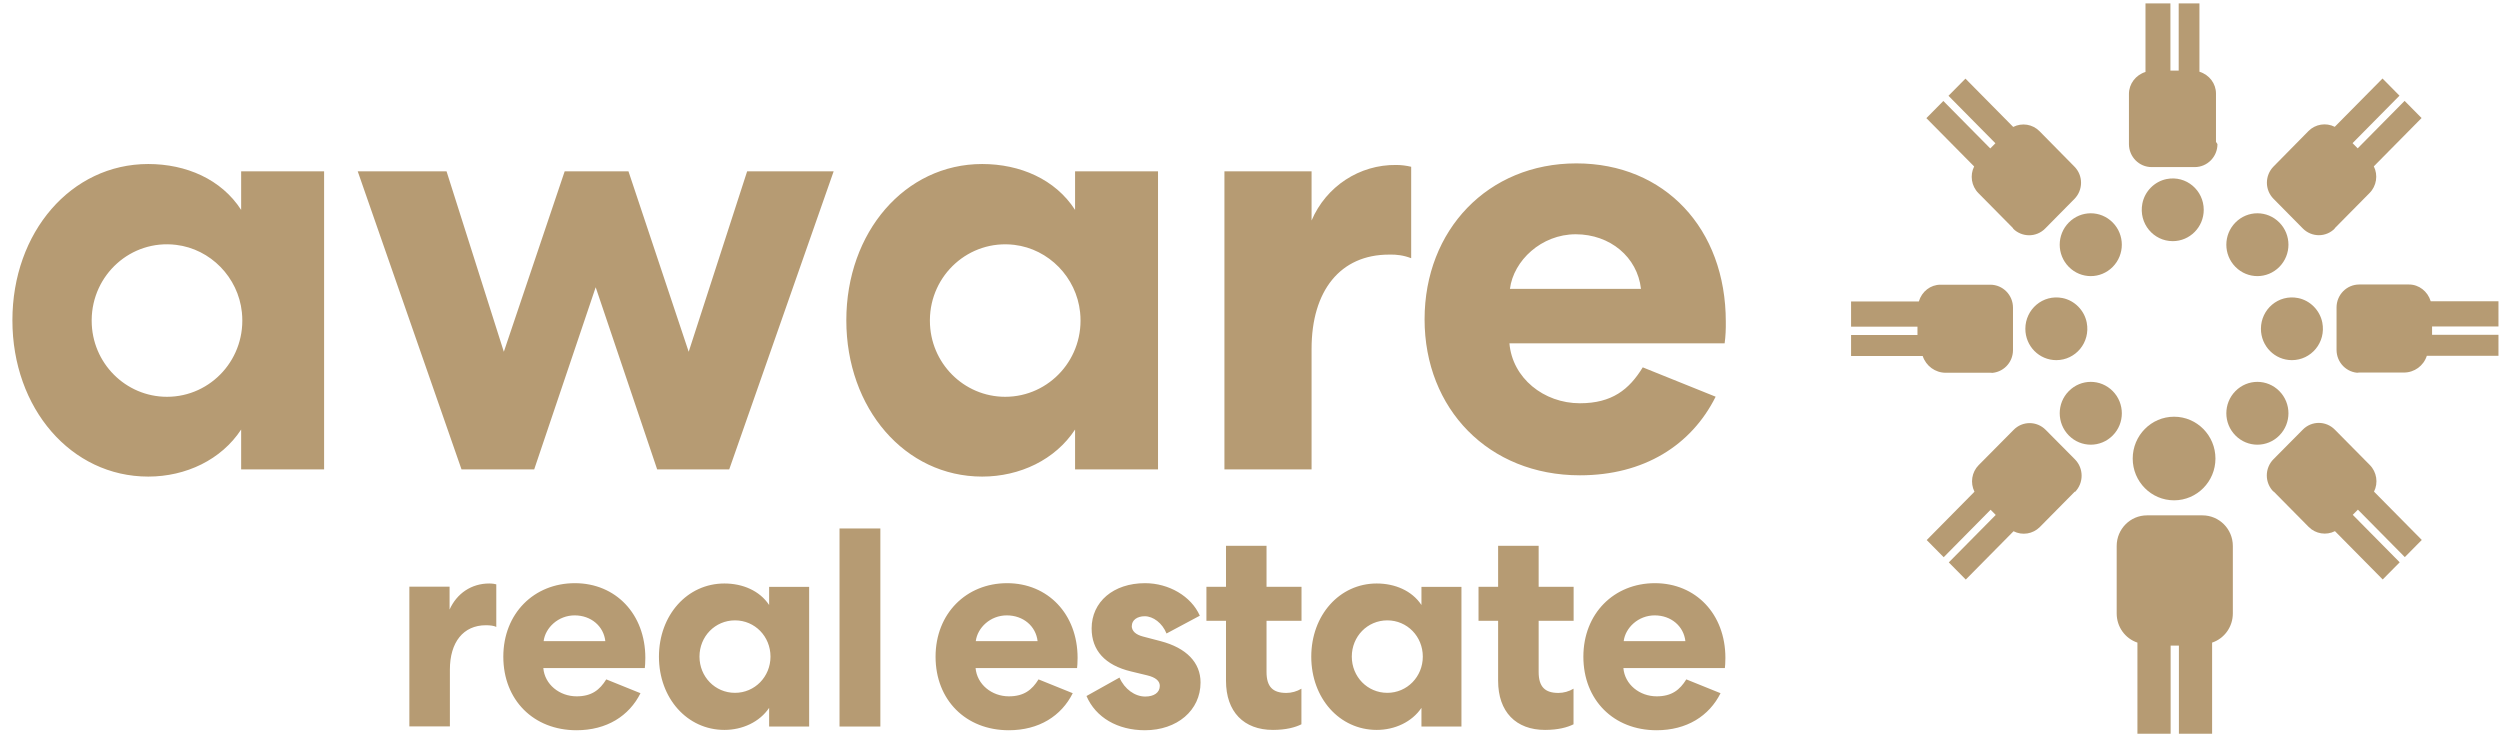 <svg width="178" height="53" viewBox="0 0 178 53" fill="none" xmlns="http://www.w3.org/2000/svg">
<g clip-path="url(#clip0_505_1166)">
<path d="M17.17 12.199V14.945C15.76 12.757 13.247 11.678 10.555 11.678C5.059 11.678 0.883 16.537 0.883 22.805C0.883 29.075 5.059 33.933 10.555 33.933C13.24 33.933 15.76 32.733 17.17 30.583V33.42H23.076V12.199H17.17ZM6.528 22.775C6.55 19.577 9.31 17.042 12.539 17.434C14.992 17.729 16.961 19.743 17.222 22.232C17.565 25.499 15.044 28.252 11.89 28.252C8.937 28.252 6.535 25.838 6.528 22.851V22.662M51.921 33.42L59.356 12.199H53.196L49.035 25.046L44.747 12.199H40.205L35.873 25.046L31.794 12.199H25.47L32.86 33.42H38.035L42.413 20.452L46.79 33.42H51.928H51.921ZM76.545 12.199V14.945C75.136 12.757 72.622 11.678 69.93 11.678C64.434 11.678 60.258 16.529 60.258 22.805C60.258 29.082 64.434 33.933 69.93 33.933C72.615 33.933 75.136 32.733 76.545 30.583V33.42H82.451V12.199H76.545ZM66.209 22.775C66.231 19.577 68.991 17.05 72.22 17.434C74.673 17.729 76.642 19.743 76.903 22.232C77.246 25.499 74.725 28.252 71.571 28.252C68.618 28.252 66.217 25.838 66.209 22.851V22.662M100.476 11.874C100.125 11.791 99.775 11.746 99.417 11.746C96.799 11.709 94.42 13.27 93.384 15.699V12.199H87.179V33.42H93.384V24.835C93.384 20.693 95.434 18.128 98.895 18.128C99.432 18.106 99.976 18.189 100.476 18.385V11.882V11.874ZM116.964 26.155C115.994 27.739 114.771 28.712 112.489 28.712C109.917 28.712 107.679 26.917 107.471 24.443H122.795C122.863 23.937 122.885 23.417 122.877 22.904C122.877 16.28 118.53 11.633 112.236 11.633C105.942 11.633 101.43 16.371 101.43 22.738C101.43 29.105 105.987 33.842 112.489 33.842C117.046 33.842 120.424 31.707 122.154 28.245L116.964 26.155ZM107.508 20.565C107.761 18.558 109.745 16.68 112.191 16.68C114.637 16.68 116.583 18.302 116.837 20.565H107.508Z" fill="#B69B73"/>
<path d="M157.74 32.65C157.74 31.006 156.42 29.67 154.795 29.67C153.169 29.67 151.849 31.006 151.849 32.65C151.849 34.295 153.169 35.623 154.795 35.623C156.42 35.623 157.74 34.287 157.74 32.65ZM158.978 39.093V43.679C158.978 44.622 158.382 45.46 157.502 45.754V52.242H155.138V45.965H154.549V52.242H152.185V45.754C151.305 45.46 150.708 44.63 150.708 43.679V38.874C150.708 37.667 151.677 36.694 152.863 36.694H156.816C158.009 36.694 158.978 37.667 158.978 38.874V39.085V39.093Z" fill="#B69B73"/>
<path d="M156.906 14.937C156.906 13.557 155.668 12.47 154.258 12.749C153.401 12.923 152.707 13.617 152.536 14.492C152.26 15.918 153.334 17.17 154.698 17.17C155.914 17.17 156.906 16.174 156.906 14.937V14.877V14.937ZM157.883 10.26C157.883 11.165 157.159 11.897 156.264 11.897H153.199C152.304 11.897 151.581 11.165 151.581 10.26V6.684C151.581 5.975 152.058 5.341 152.759 5.123V0.242H154.534V5.025H155.123V0.242H156.6V5.107C157.308 5.326 157.778 5.952 157.778 6.662V10.102" fill="#B69B73"/>
<path d="M146.412 25.642C147.777 25.642 148.851 24.39 148.575 22.964C148.403 22.096 147.717 21.395 146.852 21.221C145.443 20.942 144.205 22.029 144.205 23.409C144.205 24.646 145.189 25.642 146.412 25.642ZM141.841 26.54H138.53C137.792 26.54 137.128 26.057 136.897 25.348H131.796V23.854H136.524V23.258H131.796V21.463H136.621C136.837 20.746 137.456 20.271 138.164 20.271H141.707C142.602 20.271 143.325 21.003 143.325 21.908V24.925C143.325 25.831 142.602 26.555 141.707 26.555" fill="#B69B73"/>
<path d="M163.185 25.642C164.55 25.642 165.623 24.39 165.348 22.964C165.176 22.096 164.49 21.395 163.625 21.221C162.215 20.942 160.978 22.028 160.978 23.409C160.978 24.646 161.962 25.642 163.185 25.642ZM167.98 26.547C167.085 26.547 166.362 25.816 166.362 24.91V21.893C166.362 20.987 167.085 20.256 167.98 20.256H171.522C172.223 20.256 172.85 20.738 173.066 21.448H177.891V23.243H173.163V23.839H177.891V25.333H172.79C172.559 26.049 171.903 26.525 171.157 26.525H167.838" fill="#B69B73"/>
<path d="M150.426 31.006C151.291 30.138 151.291 28.72 150.426 27.845C149.561 26.97 148.166 26.97 147.301 27.845C146.436 28.712 146.436 30.131 147.301 31.006C148.166 31.881 149.561 31.881 150.426 31.006ZM147.726 35.004L145.236 37.524C144.743 38.022 143.983 38.142 143.364 37.825L139.963 41.265L138.755 40.043L142.096 36.664L141.731 36.294L138.39 39.674L137.182 38.452L140.582 35.011C140.269 34.378 140.388 33.616 140.88 33.118L143.371 30.606C143.998 29.965 145.019 29.965 145.653 30.606L147.741 32.711C148.368 33.352 148.368 34.385 147.741 35.027" fill="#B69B73"/>
<path d="M162.289 19.003C163.154 18.128 163.154 16.718 162.289 15.842C161.424 14.967 160.029 14.967 159.164 15.842C158.299 16.718 158.299 18.128 159.164 19.003C160.029 19.878 161.424 19.878 162.289 19.003ZM166.241 16.265C165.615 16.906 164.593 16.906 163.959 16.265L161.879 14.16C161.245 13.527 161.245 12.493 161.879 11.852L164.362 9.332C164.854 8.834 165.615 8.713 166.234 9.03L169.635 5.59L170.843 6.812L167.502 10.192L167.867 10.562L171.208 7.182L172.416 8.404L169.016 11.844C169.329 12.47 169.209 13.24 168.717 13.738L166.227 16.257" fill="#B69B73"/>
<path d="M147.3 19.003C148.165 19.878 149.56 19.878 150.425 19.003C151.29 18.128 151.29 16.718 150.425 15.842C149.56 14.967 148.165 14.967 147.3 15.842C146.435 16.718 146.435 18.128 147.3 19.003ZM143.348 16.265L140.857 13.745C140.365 13.247 140.246 12.478 140.559 11.852L137.158 8.412L138.366 7.19L141.707 10.569L142.073 10.2L138.732 6.82L139.94 5.598L143.34 9.038C143.967 8.721 144.72 8.842 145.212 9.34L147.695 11.859C148.329 12.493 148.329 13.527 147.695 14.168L145.615 16.273C144.981 16.914 143.959 16.906 143.325 16.273" fill="#B69B73"/>
<path d="M159.164 31.006C160.029 31.881 161.424 31.881 162.289 31.006C163.154 30.131 163.154 28.72 162.289 27.845C161.424 26.97 160.029 26.97 159.164 27.845C158.299 28.72 158.299 30.131 159.164 31.006ZM161.871 35.004C161.238 34.37 161.238 33.337 161.871 32.696L163.959 30.591C164.586 29.95 165.608 29.95 166.241 30.591L168.732 33.11C169.224 33.608 169.344 34.378 169.03 35.004L172.431 38.444L171.223 39.666L167.882 36.286L167.517 36.656L170.858 40.036L169.649 41.258L166.249 37.818C165.63 38.135 164.869 38.014 164.377 37.516L161.886 34.996" fill="#B69B73"/>
<path d="M119.999 45.648C119.88 44.585 118.985 43.815 117.814 43.815C116.643 43.815 115.726 44.698 115.607 45.648H120.007H119.999ZM122.505 49.352C121.692 50.982 120.096 51.993 117.948 51.993C114.884 51.993 112.736 49.835 112.736 46.757C112.736 43.679 114.921 41.522 117.829 41.522C120.738 41.522 122.848 43.717 122.848 46.84C122.848 47.18 122.826 47.444 122.811 47.564H115.585C115.681 48.734 116.74 49.579 117.956 49.579C119.03 49.579 119.604 49.118 120.066 48.372L122.512 49.36L122.505 49.352ZM109.552 38.859V41.778H112.042V44.2H109.552V47.844C109.552 48.907 110.006 49.337 110.961 49.337C111.319 49.337 111.714 49.232 112.035 49.035V51.57C111.595 51.789 110.939 51.97 110.006 51.97C107.933 51.97 106.666 50.68 106.666 48.47V44.2H105.271V41.778H106.666V38.859H109.552ZM98.776 49.33C100.185 49.33 101.304 48.183 101.304 46.75C101.304 45.316 100.193 44.17 98.776 44.17C97.359 44.17 96.248 45.316 96.248 46.75C96.248 48.183 97.359 49.33 98.776 49.33ZM104.055 41.778V51.729H101.207V50.401C100.528 51.404 99.313 51.97 98.022 51.97C95.375 51.97 93.362 49.715 93.362 46.757C93.362 43.8 95.375 41.544 98.022 41.544C99.313 41.544 100.528 42.05 101.207 43.076V41.786H104.055V41.778ZM90.177 38.859V41.778H92.668V44.2H90.177V47.844C90.177 48.907 90.632 49.337 91.587 49.337C91.945 49.337 92.34 49.232 92.661 49.035V51.57C92.221 51.789 91.564 51.97 90.632 51.97C88.559 51.97 87.291 50.68 87.291 48.47V44.2H85.897V41.778H87.291V38.859H90.177ZM80.58 44.562C80.58 44.924 80.856 45.188 81.393 45.324L82.63 45.648C84.48 46.131 85.479 47.18 85.479 48.59C85.479 50.582 83.809 51.993 81.519 51.993C79.573 51.993 78.014 51.087 77.358 49.556L79.707 48.243C80.065 49.066 80.803 49.594 81.542 49.594C82.161 49.594 82.578 49.315 82.578 48.832C82.578 48.485 82.28 48.228 81.683 48.085L80.528 47.806C78.678 47.361 77.724 46.312 77.724 44.743C77.724 42.849 79.275 41.522 81.527 41.522C83.22 41.522 84.816 42.45 85.427 43.838L83.056 45.105C82.757 44.358 82.101 43.876 81.504 43.876C80.968 43.876 80.587 44.155 80.587 44.562H80.58ZM73.876 45.648C73.756 44.585 72.861 43.815 71.683 43.815C70.505 43.815 69.595 44.698 69.476 45.648H73.876ZM76.381 49.352C75.568 50.982 73.973 51.993 71.825 51.993C68.76 51.993 66.612 49.835 66.612 46.757C66.612 43.679 68.805 41.522 71.706 41.522C74.606 41.522 76.724 43.717 76.724 46.84C76.724 47.18 76.702 47.444 76.687 47.564H69.461C69.565 48.734 70.617 49.579 71.832 49.579C72.906 49.579 73.48 49.118 73.943 48.372L76.389 49.36L76.381 49.352ZM62.682 51.729H59.774V37.629H62.682V51.729ZM52.331 49.33C53.741 49.33 54.859 48.183 54.859 46.75C54.859 45.316 53.748 44.17 52.331 44.17C50.914 44.17 49.803 45.316 49.803 46.75C49.803 48.183 50.914 49.33 52.331 49.33ZM57.611 41.778V51.729H54.762V50.401C54.084 51.404 52.868 51.97 51.578 51.97C48.931 51.97 46.917 49.715 46.917 46.757C46.917 43.8 48.931 41.544 51.578 41.544C52.868 41.544 54.084 42.05 54.762 43.076V41.786H57.611V41.778ZM43.099 45.648C42.98 44.585 42.085 43.815 40.914 43.815C39.743 43.815 38.826 44.698 38.707 45.648H43.107H43.099ZM45.605 49.352C44.792 50.982 43.196 51.993 41.048 51.993C37.983 51.993 35.836 49.835 35.836 46.757C35.836 43.679 38.021 41.522 40.929 41.522C43.837 41.522 45.948 43.717 45.948 46.84C45.948 47.18 45.925 47.444 45.911 47.564H38.684C38.781 48.734 39.84 49.579 41.056 49.579C42.13 49.579 42.704 49.118 43.166 48.372L45.612 49.36L45.605 49.352ZM35.336 44.637C35.179 44.554 34.896 44.517 34.598 44.517C32.987 44.517 32.032 45.724 32.032 47.678V51.721H29.146V41.771H32.01V43.4C32.525 42.254 33.561 41.544 34.836 41.544C35.053 41.544 35.276 41.582 35.336 41.605V44.622V44.637Z" fill="#B69B73"/>
</g>
<defs>
<clipPath id="clip0_505_1166">
<rect width="177" height="52" fill="white" transform="translate(0.883 0.242)"/>
</clipPath>
</defs>
</svg>
